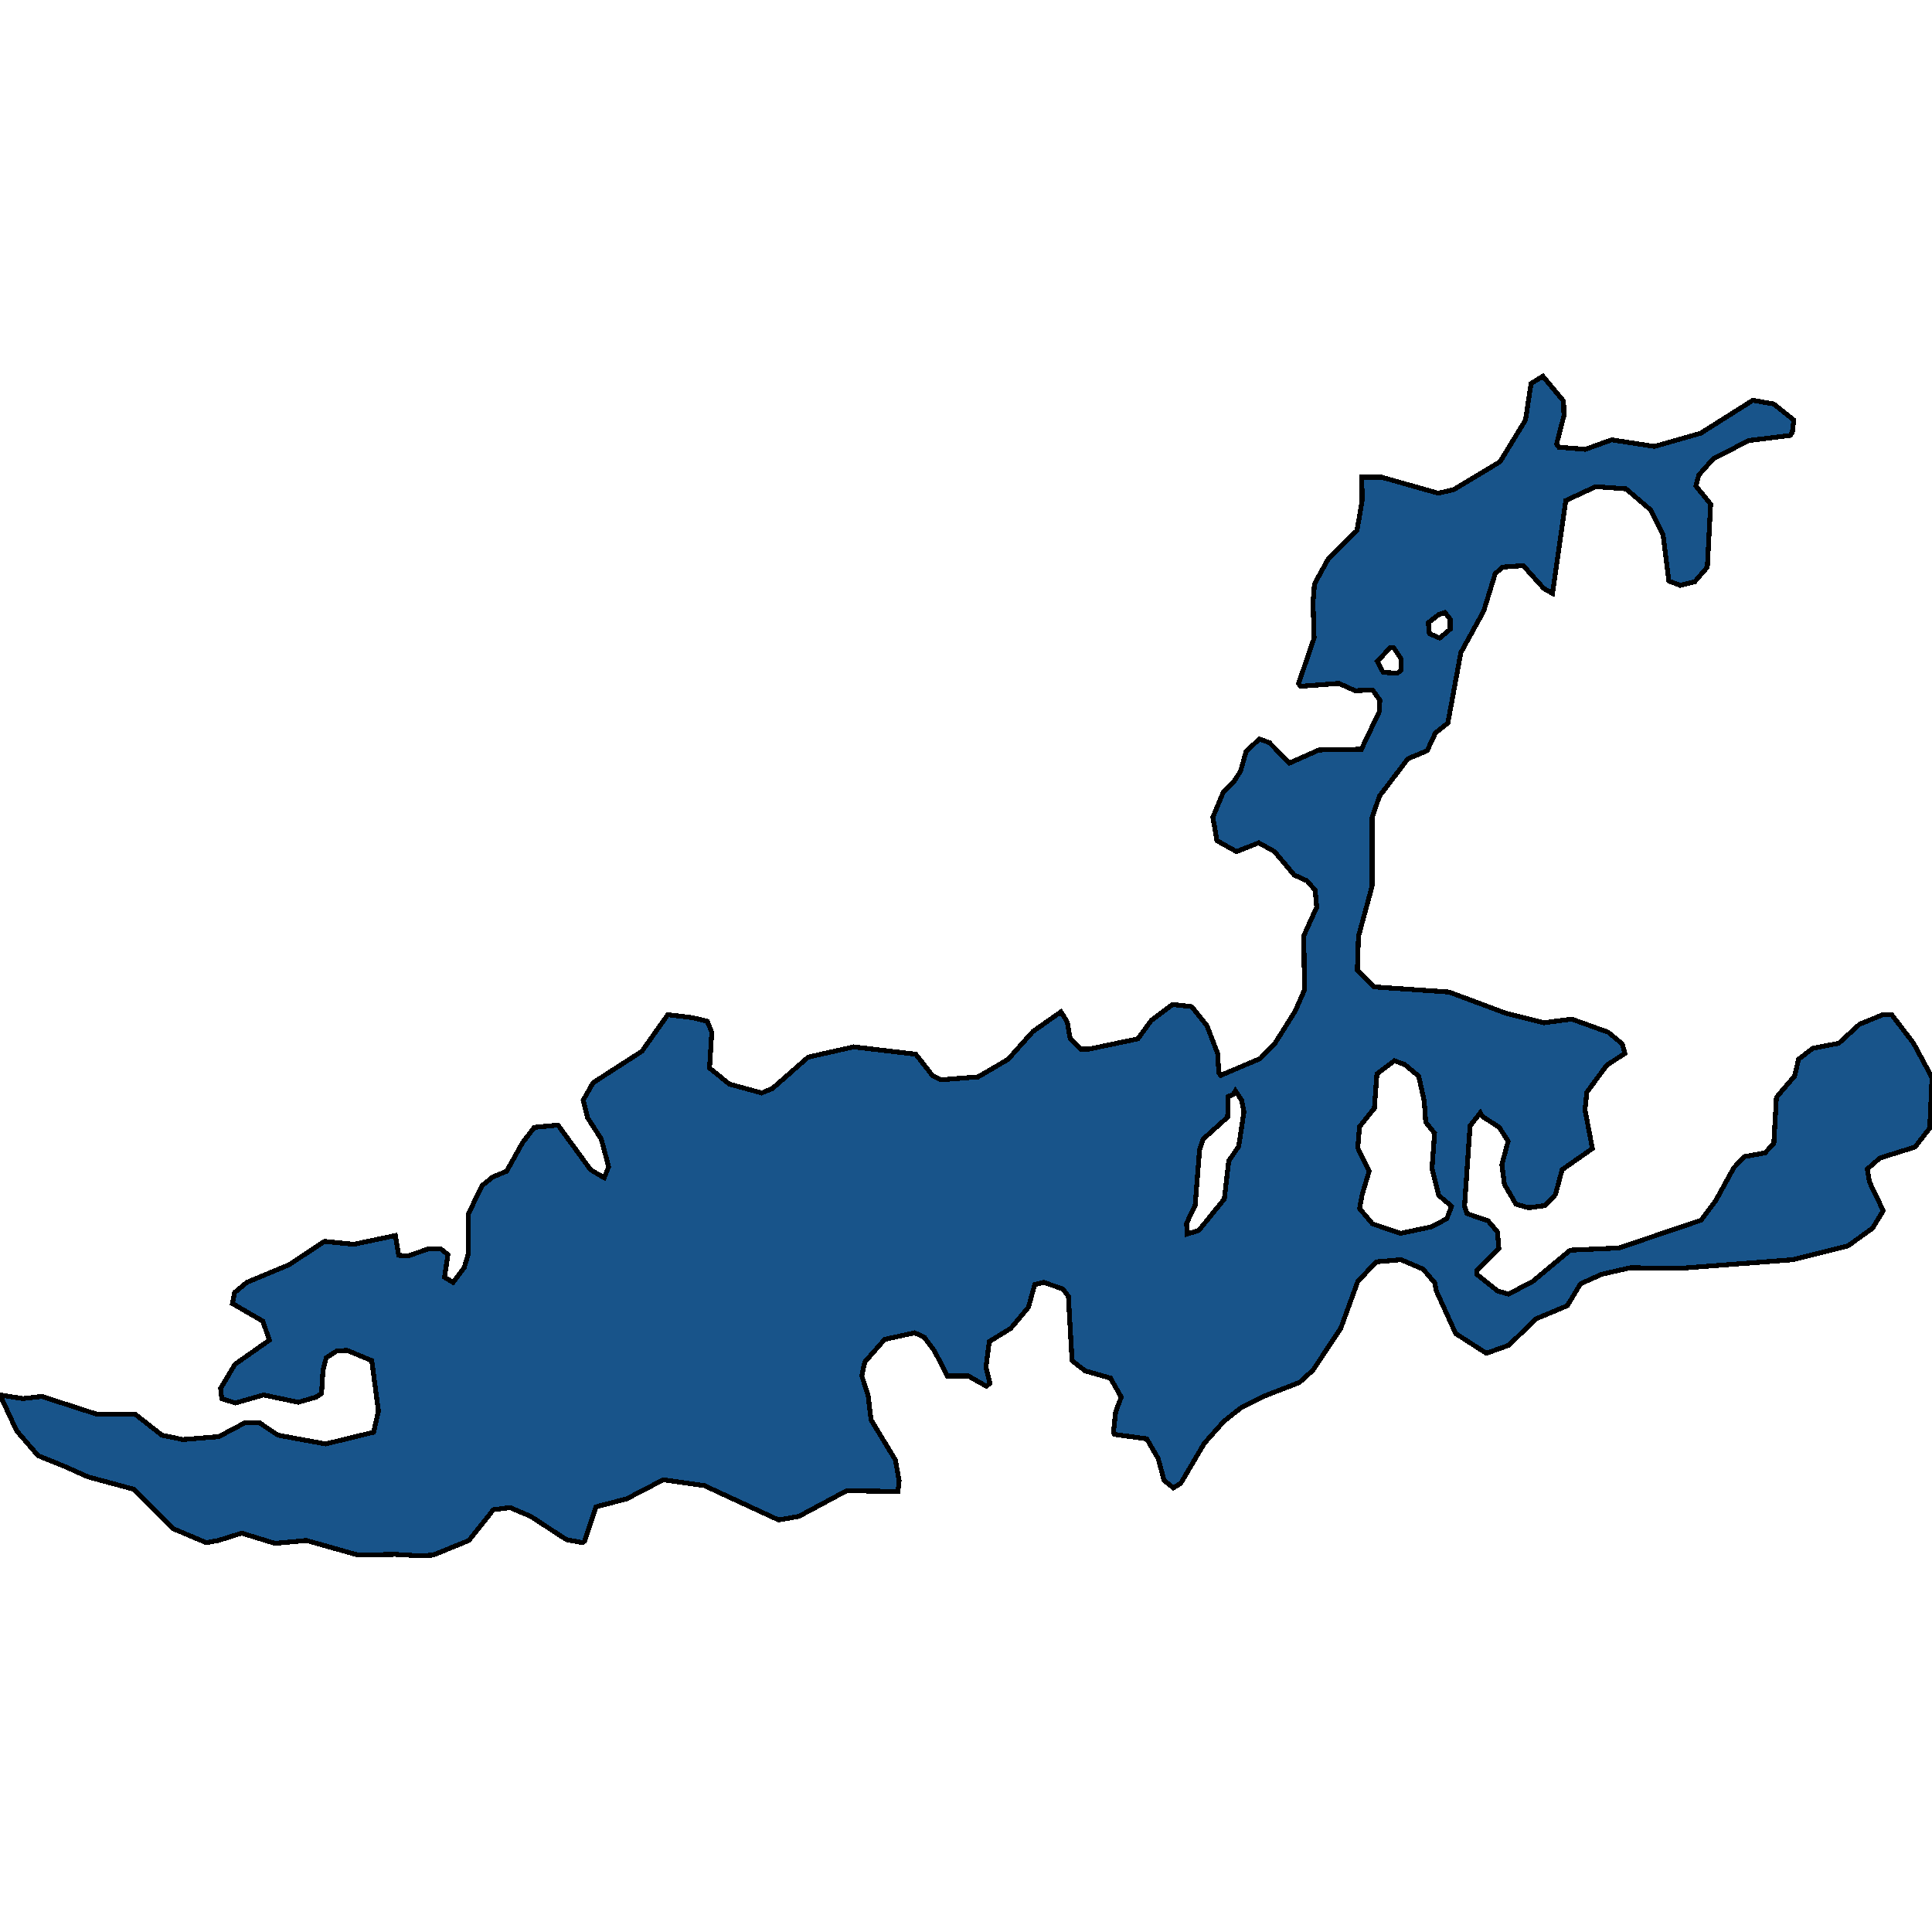 <svg xmlns="http://www.w3.org/2000/svg" width="400" height="400"><path style="stroke: black; fill: #18548a; shape-rendering: crispEdges; stroke-width: 1px;" d="M253.252,164.053L255.394,161.933L256.848,159.662L257.995,155.573L260.75,152.999L262.816,153.756L266.947,157.996L273.068,155.271L281.867,155.119L285.539,147.396L285.692,144.974L284.162,142.854L280.566,143.005L277.2,141.491L269.243,142.096L268.86,141.491L272.073,132.102L271.844,124.682L272.15,120.896L274.981,115.747L280.949,109.841L282.02,103.632L281.943,98.786L285.998,98.786L297.781,102.118L300.995,101.36L310.559,95.606L315.838,86.973L316.985,79.401L319.434,77.886L323.718,83.036L323.795,86.065L322.265,91.971L322.724,92.577L328.233,93.031L333.665,91.062L342.54,92.425L352.104,89.699L362.892,82.884L367.253,83.641L371.385,86.973L371.079,89.548L370.62,90.154L362.05,91.214L354.705,95L351.721,98.332L351.109,100.603L354.17,104.389L353.481,117.413L350.88,120.442L347.896,121.199L345.524,120.29L344.3,110.598L341.775,105.601L336.649,101.209L330.375,100.755L324.178,103.632L321.423,122.865L319.587,121.805L315.379,117.11L311.094,117.413L309.564,118.776L307.192,126.499L302.448,135.131L299.77,149.668L297.169,151.788L295.486,155.422L291.507,157.088L285.616,164.81L284.086,169.201L284.086,183.435L281.255,193.882L281.025,200.847L284.545,204.33L300,205.39L311.783,209.781L319.663,211.749L325.402,210.992L332.976,213.717L335.884,216.14L336.419,218.108L332.67,220.531L328.539,226.133L328.156,229.766L329.686,237.79L323.412,242.181L322.035,247.329L319.893,249.6L316.45,250.054L313.849,249.297L311.477,245.209L310.941,241.121L312.242,236.276L310.406,233.4L306.886,231.129L306.503,230.372L304.361,233.097L303.213,249.751L303.749,251.265L308.11,252.779L310.023,255.05L310.329,258.532L305.738,263.074L305.738,263.831L310.099,267.313L312.318,267.918L317.292,265.345L325.096,258.835L335.195,258.381L352.181,252.628L355.241,248.54L358.99,241.727L361.209,239.456L365.417,238.699L367.253,236.731L367.789,227.192L371.538,222.802L372.379,219.319L375.287,217.048L380.719,215.988L385.004,212.052L389.824,210.083L391.66,210.083L396.174,215.988L400,223.104L399.541,233.551L396.48,237.488L389.212,239.759L386.611,242.03L387.07,244.755L389.901,250.659L387.682,254.293L382.632,257.926L371.232,260.803L347.513,262.62L337.567,262.468L331.599,263.831L327.238,265.799L324.484,270.341L317.98,273.066L312.395,278.516L307.728,280.181L301.377,276.093L297.322,267.161L297.093,265.647L294.644,262.771L290.054,260.803L284.927,261.257L281.102,265.345L277.582,275.034L271.844,283.663L269.013,286.236L261.974,288.961L256.848,291.535L253.405,294.26L249.35,298.801L244.453,307.127L242.923,308.035L241.01,306.522L239.786,301.98L237.414,297.893L230.757,296.985L230.528,296.53L230.987,292.292L232.135,289.264L229.916,285.328L224.637,283.814L221.959,281.695L221.194,268.372L220.046,266.859L216.067,265.496L214.231,265.95L212.93,270.643L209.258,275.034L204.82,277.759L204.132,283.057L204.973,286.388L204.208,286.993L200.459,284.874L196.098,284.874L193.497,279.727L191.354,276.85L189.365,275.942L183.168,277.304L179.036,281.997L178.424,284.874L179.725,288.81L180.337,293.957L185.386,302.283L186.151,306.522L185.922,308.792L175.287,308.641L165.417,313.939L161.209,314.696L145.83,307.581L137.337,306.37L129.763,310.306L123.412,311.971L121.041,319.086L120.658,319.389L117.292,318.783L109.87,313.939L105.585,312.123L102.142,312.577L97.093,318.935L89.671,321.962L86.917,322.114L81.79,321.811L74.139,321.962L63.428,318.935L56.924,319.54L50.038,317.421L45.218,318.935L42.693,319.389L35.884,316.513L27.697,308.338L18.21,305.765L13.466,303.645L7.881,301.375L3.443,296.228L0,288.81L4.744,289.567L8.646,289.113L19.893,292.746L27.927,292.746L33.512,297.136L37.873,298.044L45.295,297.439L50.727,294.562L53.711,294.562L57.536,297.136L67.406,298.953L77.353,296.53L78.347,292.14L76.97,281.695L71.844,279.575L69.702,279.727L67.559,281.089L66.871,283.663L66.565,288.507L65.417,289.264L61.744,290.324L54.552,288.81L48.738,290.475L45.907,289.567L45.677,287.447L48.661,282.452L55.777,277.456L54.399,273.52L48.125,269.886L48.585,267.615L51.109,265.496L59.832,261.863L67.177,257.018L73.221,257.624L81.867,255.807L82.555,259.894L84.392,260.046L88.829,258.532L91.201,258.532L92.731,259.743L92.043,264.436L93.803,265.496L96.098,262.468L97.016,259.44L96.94,251.416L99.77,245.512L101.989,243.695L104.897,242.484L108.187,236.579L110.635,233.4L115.532,232.946L122.265,242.181L125.096,243.846L126.014,241.575L124.484,235.822L121.653,231.432L120.735,227.798L122.8,224.164L132.9,217.654L138.256,210.083L143.305,210.689L146.442,211.446L147.36,213.717L146.901,221.136L151.033,224.467L157.689,226.284L159.908,225.375L167.33,218.865L176.741,216.745L189.594,218.259L193.037,222.65L194.874,223.559L202.525,222.953L208.722,219.319L213.849,213.566L219.663,209.478L220.964,211.598L221.576,215.08L223.795,217.2L225.478,217.2L235.578,215.08L238.332,211.295L242.77,207.964L246.748,208.418L249.885,212.355L252.104,218.108L252.334,222.045L252.716,222.65L260.903,219.168L263.887,216.14L268.171,209.326L270.084,204.936L269.931,193.731L272.609,187.826L272.303,184.343L270.62,182.375L267.942,181.164L263.887,176.318L260.597,174.501L256.006,176.318L251.951,174.047L251.109,169.201ZM297.016,234.611L295.18,232.34L294.874,227.949L293.726,222.802L290.819,220.379L288.676,219.622L285.08,222.347L284.545,229.463L281.484,233.248L281.102,237.639L283.474,242.484L282.02,247.329L281.484,250.205L284.162,253.384L289.977,255.353L296.404,253.99L299.541,252.325L300.536,249.751L297.858,247.48L296.48,241.878ZM245.754,255.504L248.202,254.747L253.481,248.237L254.399,240.364L256.465,237.336L257.536,230.22L257.077,227.798L255.777,225.83L255.318,226.587L254.246,227.041L254.17,231.28L249.12,235.822L248.355,238.093L247.437,249.6L245.677,253.233ZM285.157,136.948L286.381,139.219L289.288,139.371L290.054,138.765L290.054,136.342L288.523,134.071L287.835,134.071ZM295.945,131.193L298.087,132.102L300.23,130.285L300.23,128.165L299.158,126.802L297.858,127.256L295.715,128.922Z"></path></svg>